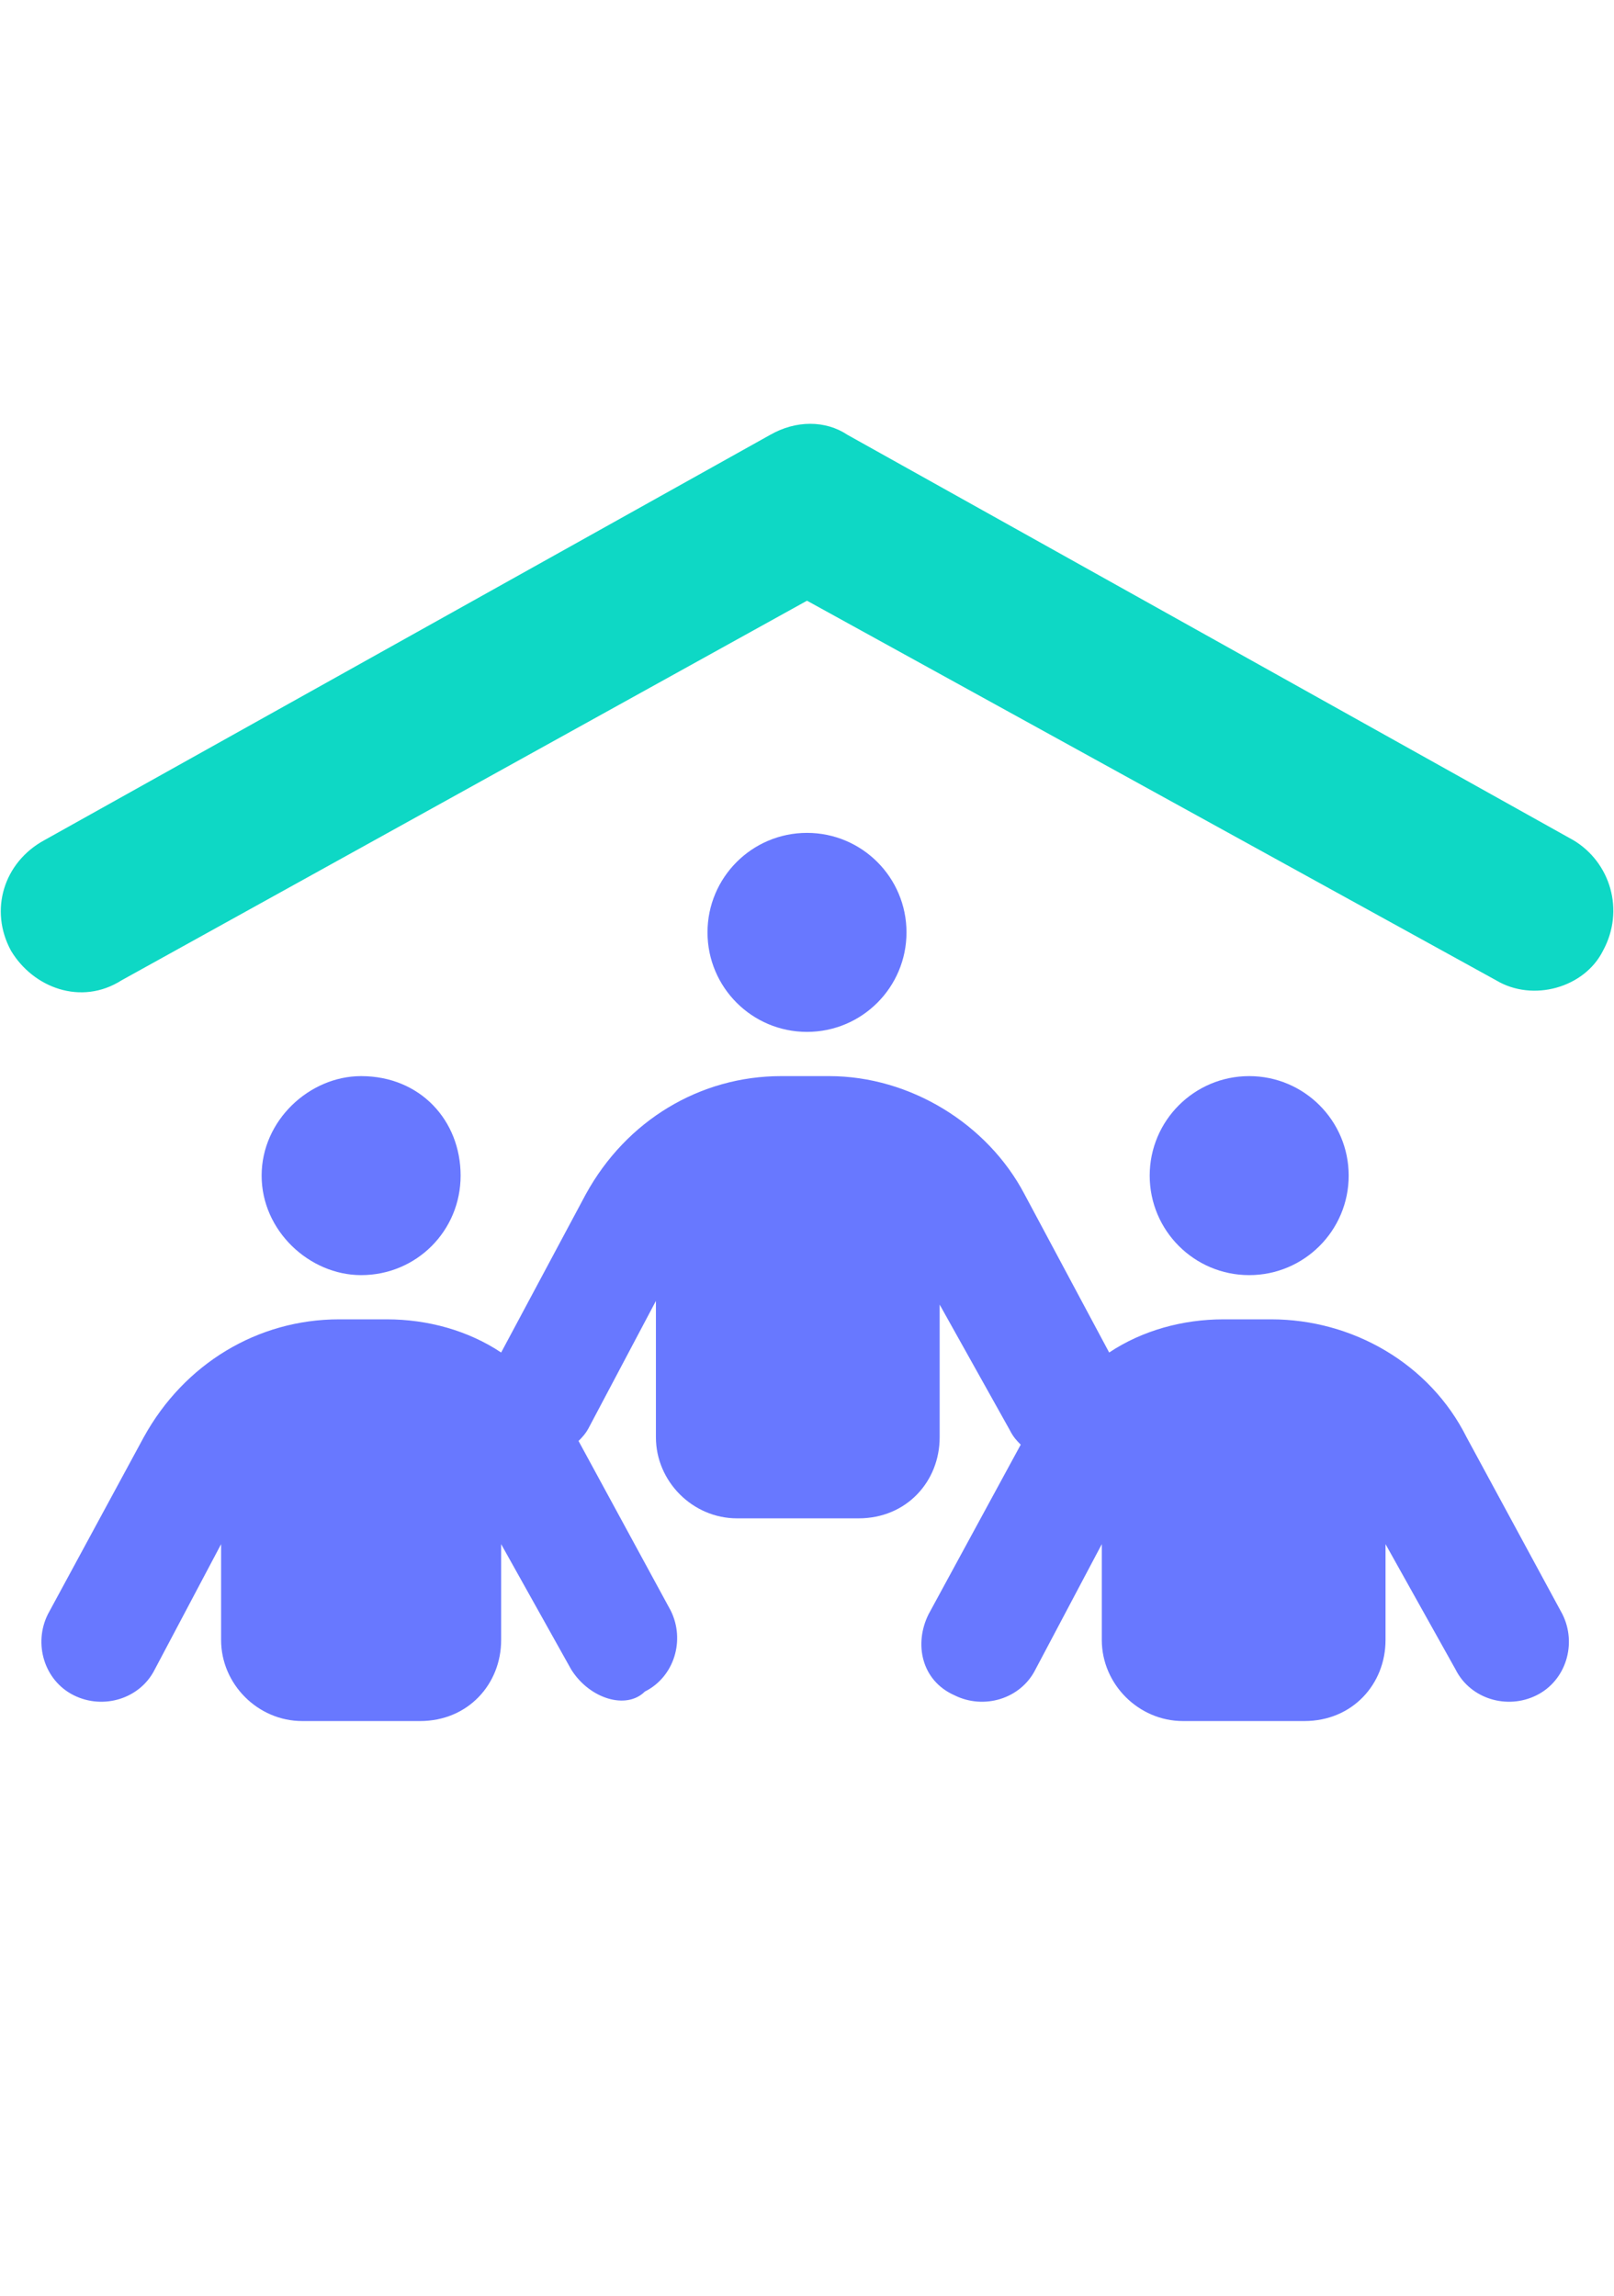 <?xml version="1.0" encoding="utf-8"?>
<!-- Generator: Adobe Illustrator 26.2.1, SVG Export Plug-In . SVG Version: 6.00 Build 0)  -->
<svg version="1.1" id="Capa_1" xmlns="http://www.w3.org/2000/svg" xmlns:xlink="http://www.w3.org/1999/xlink" x="0px" y="0px"
	 width="43.8px" height="62.3px" viewBox="0 0 43.8 62.3" style="enable-background:new 0 0 43.8 62.3;" xml:space="preserve">
<style type="text/css">
	.st0{fill:#0ED8C5;}
	.st1{fill:#6878FF;}
</style>
<path class="st0" d="M42.7,22.8c1,0.6,1.4,1.9,0.8,3c-0.5,1-1.9,1.4-2.9,0.8L21.9,16.3L3.3,26.6c-1.1,0.7-2.4,0.2-3-0.8
	c-0.6-1.1-0.2-2.4,0.9-3l19.7-11c0.7-0.4,1.5-0.4,2.1,0L42.7,22.8z"/>
<circle class="st1" cx="21.9" cy="25.3" r="2.7"/>
<path class="st1" d="M7.1,31.9c0-1.5,1.3-2.7,2.7-2.7c1.6,0,2.7,1.2,2.7,2.7s-1.2,2.7-2.7,2.7C8.4,34.6,7.1,33.4,7.1,31.9L7.1,31.9z
	"/>
<circle class="st1" cx="33.9" cy="31.9" r="2.7"/>
<path class="st1" d="M15.5,45.3l-1.9-3.4v2.6c0,1.2-0.9,2.2-2.2,2.2H8.2c-1.2,0-2.2-1-2.2-2.2v-2.6l-1.8,3.4
	c-0.4,0.8-1.4,1.1-2.2,0.7c-0.8-0.4-1.1-1.4-0.7-2.2l2.6-4.8c1.1-2,3.1-3.2,5.3-3.2h1.3c1.1,0,2.2,0.3,3.1,0.9l2.3-4.3
	c1.1-2,3.1-3.2,5.3-3.2h1.3c2.2,0,4.3,1.3,5.3,3.2l2.3,4.3c0.9-0.6,2-0.9,3.1-0.9h1.3c2.2,0,4.3,1.2,5.3,3.2l2.6,4.8
	c0.4,0.8,0.1,1.8-0.7,2.2c-0.8,0.4-1.8,0.1-2.2-0.7l-1.9-3.4v2.6c0,1.2-0.9,2.2-2.2,2.2h-3.3c-1.2,0-2.2-1-2.2-2.2v-2.6l-1.8,3.4
	c-0.4,0.8-1.4,1.1-2.2,0.7c-0.9-0.4-1.1-1.4-0.7-2.2l2.5-4.6c-0.1-0.1-0.2-0.2-0.3-0.4l-1.9-3.4V39c0,1.2-0.9,2.2-2.2,2.2h-3.3
	c-1.2,0-2.2-1-2.2-2.2v-3.7l-1.8,3.4c-0.1,0.2-0.2,0.3-0.3,0.4l2.5,4.6c0.4,0.8,0.1,1.8-0.7,2.2C17,46.4,16,46.1,15.5,45.3
	L15.5,45.3z"/>
</svg>
